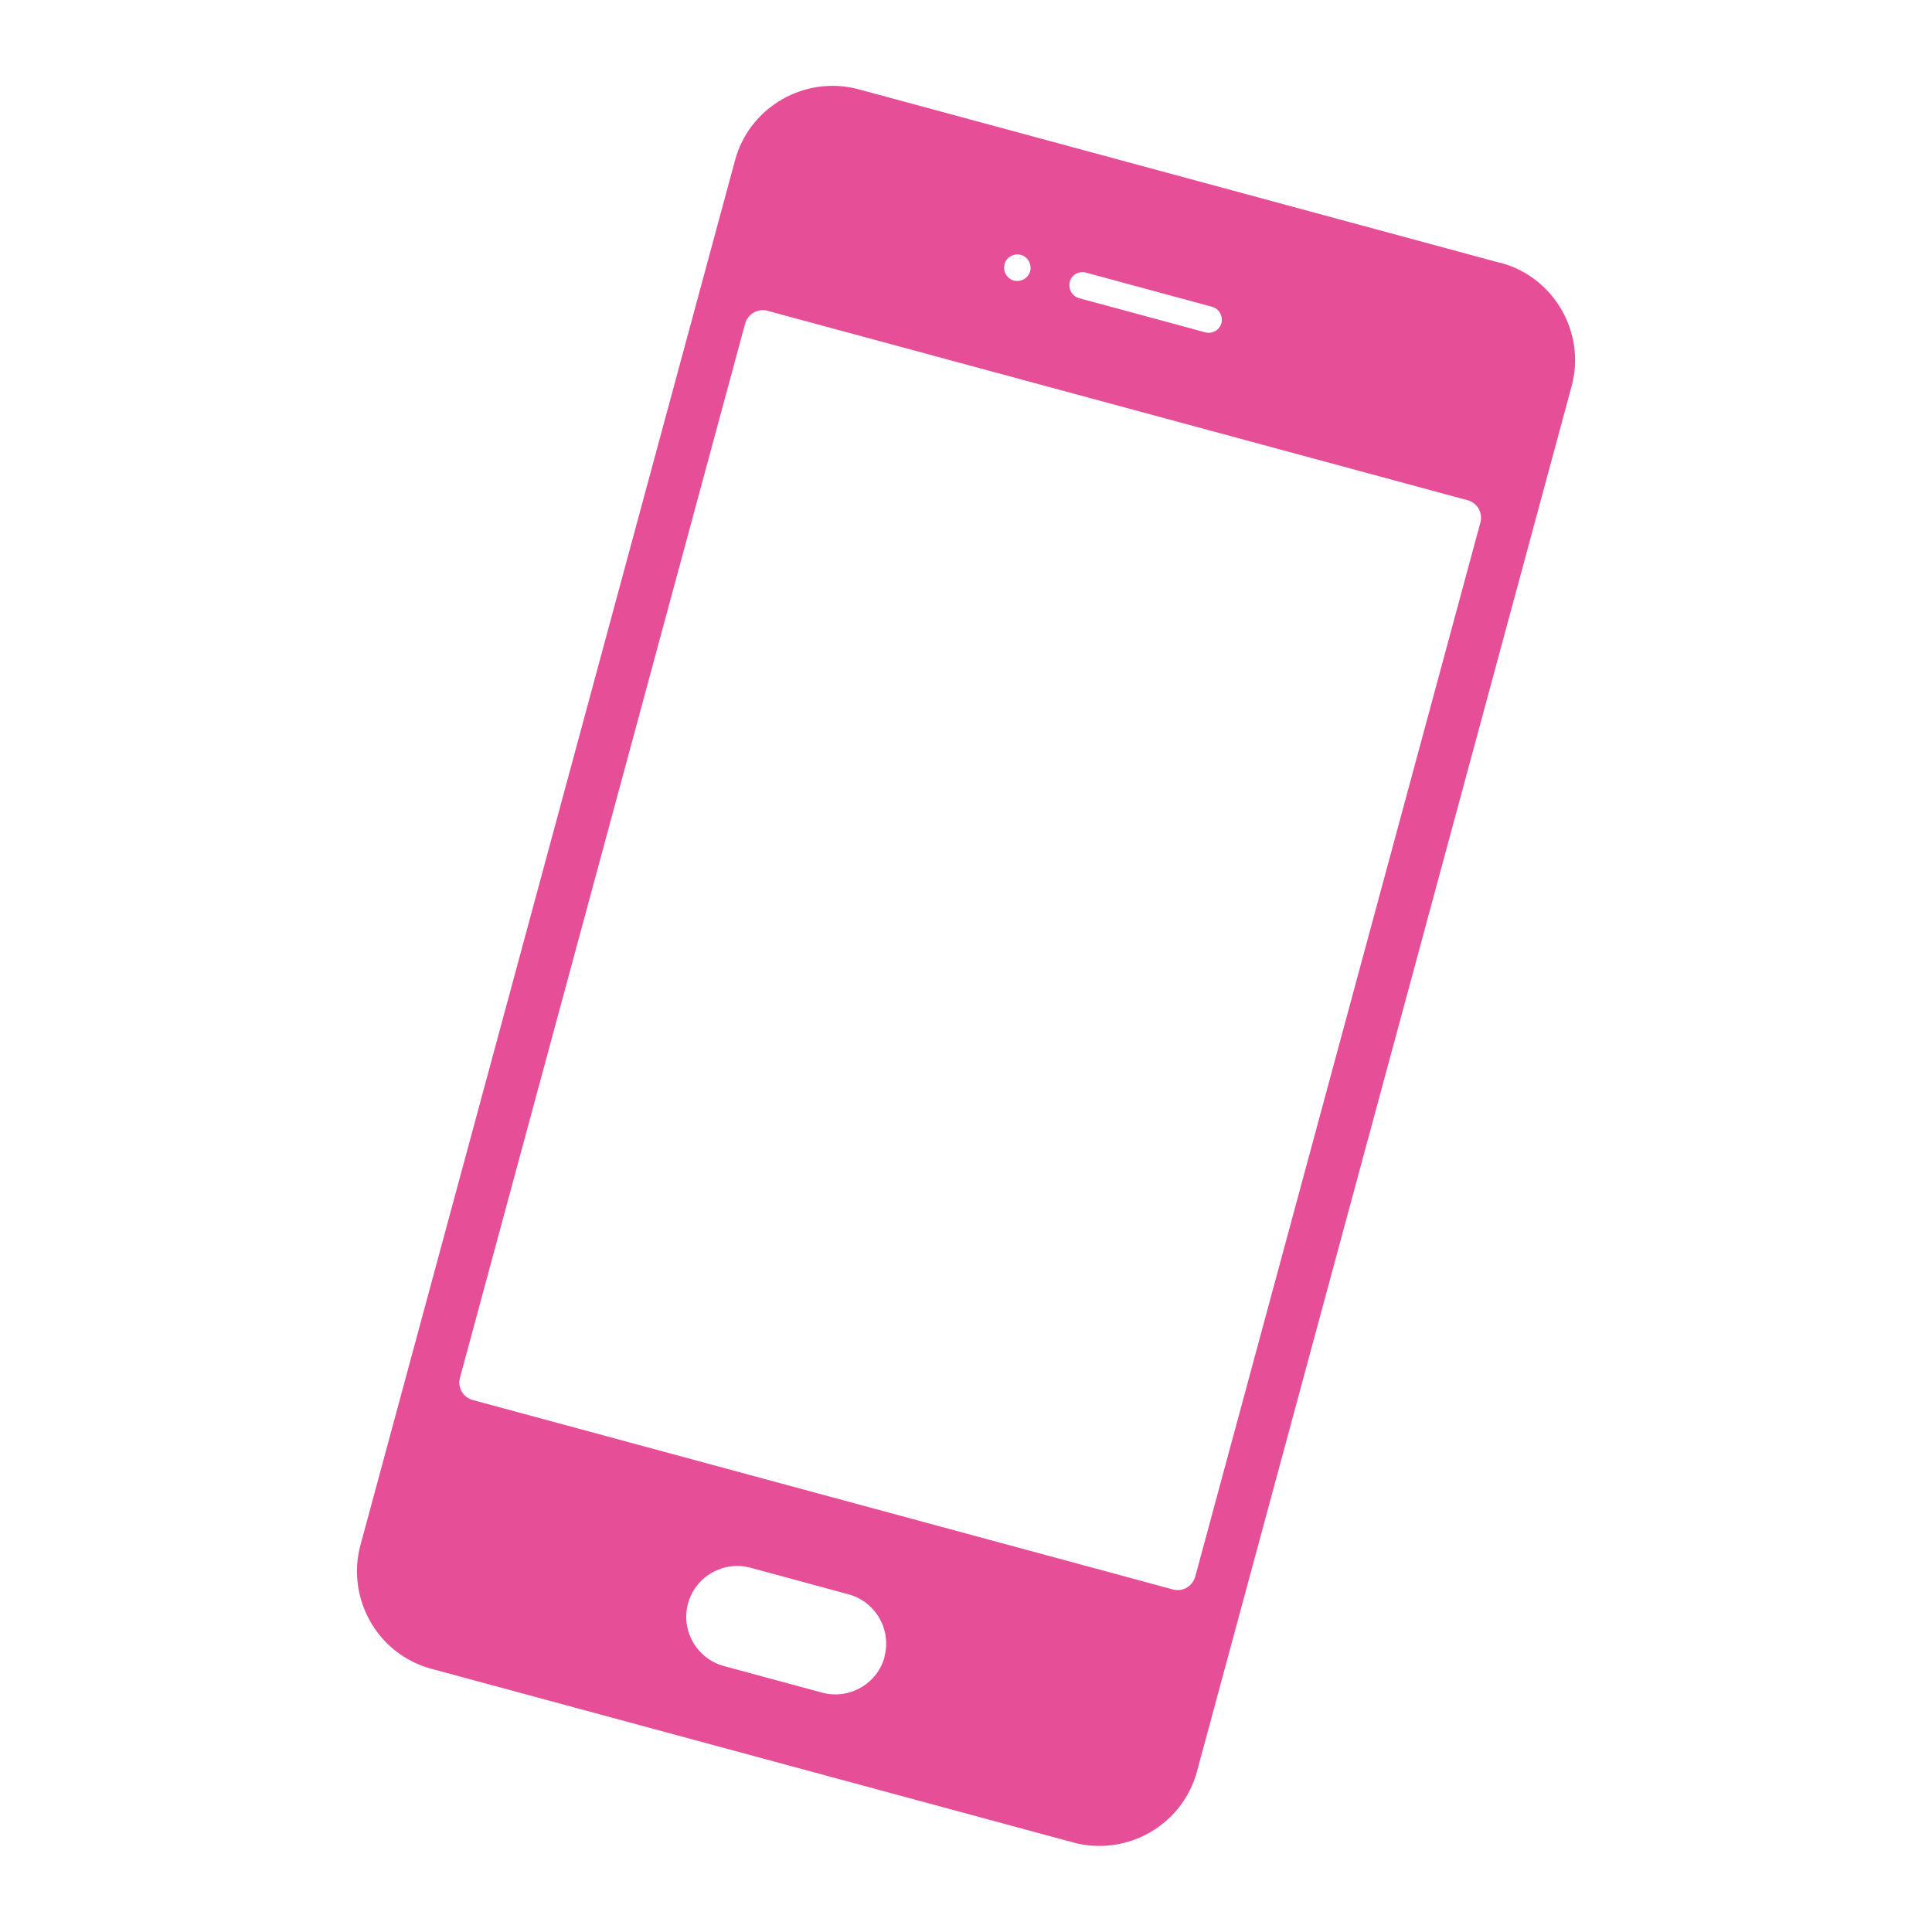<?xml version="1.0" encoding="UTF-8"?>
<svg id="icon_support_021" data-name="icon_support_02" xmlns="http://www.w3.org/2000/svg" viewBox="0 0 90 90" width="90" height="90">
  <defs>
    <style>
      .cls-1 {
        fill: #e64e97;
      }
    </style>
  </defs>
  <path class="cls-1" d="M69.9,12.25l-29.9-8.09c-2.49-.67-5.09.81-5.76,3.31l-17.45,64.51c-.67,2.5.81,5.09,3.31,5.76l29.9,8.09c2.49.67,5.09-.81,5.76-3.31l17.45-64.52c.68-2.49-.81-5.09-3.31-5.76ZM49.83,13.13c.09-.33.43-.52.76-.43l5.87,1.59c.33.09.52.43.44.76-.09.33-.43.52-.76.43l-5.87-1.59c-.33-.09-.52-.43-.43-.76ZM46.79,12.31c.09-.33.43-.52.76-.44.33.09.52.43.44.76-.09.33-.43.52-.76.44-.33-.09-.52-.43-.43-.76ZM41.21,77.18c-.34,1.26-1.65,2.01-2.91,1.67l-4.58-1.24c-1.26-.34-2.01-1.65-1.67-2.91.34-1.26,1.65-2.01,2.91-1.67l4.57,1.24c1.26.34,2.01,1.65,1.67,2.91ZM68.96,24.35l-13.28,49.09c-.13.46-.59.73-1.05.6l-32.6-8.82c-.46-.12-.73-.59-.6-1.05l13.28-49.09c.13-.46.6-.73,1.05-.6l32.6,8.82c.46.12.73.59.6,1.05Z"/>
</svg>